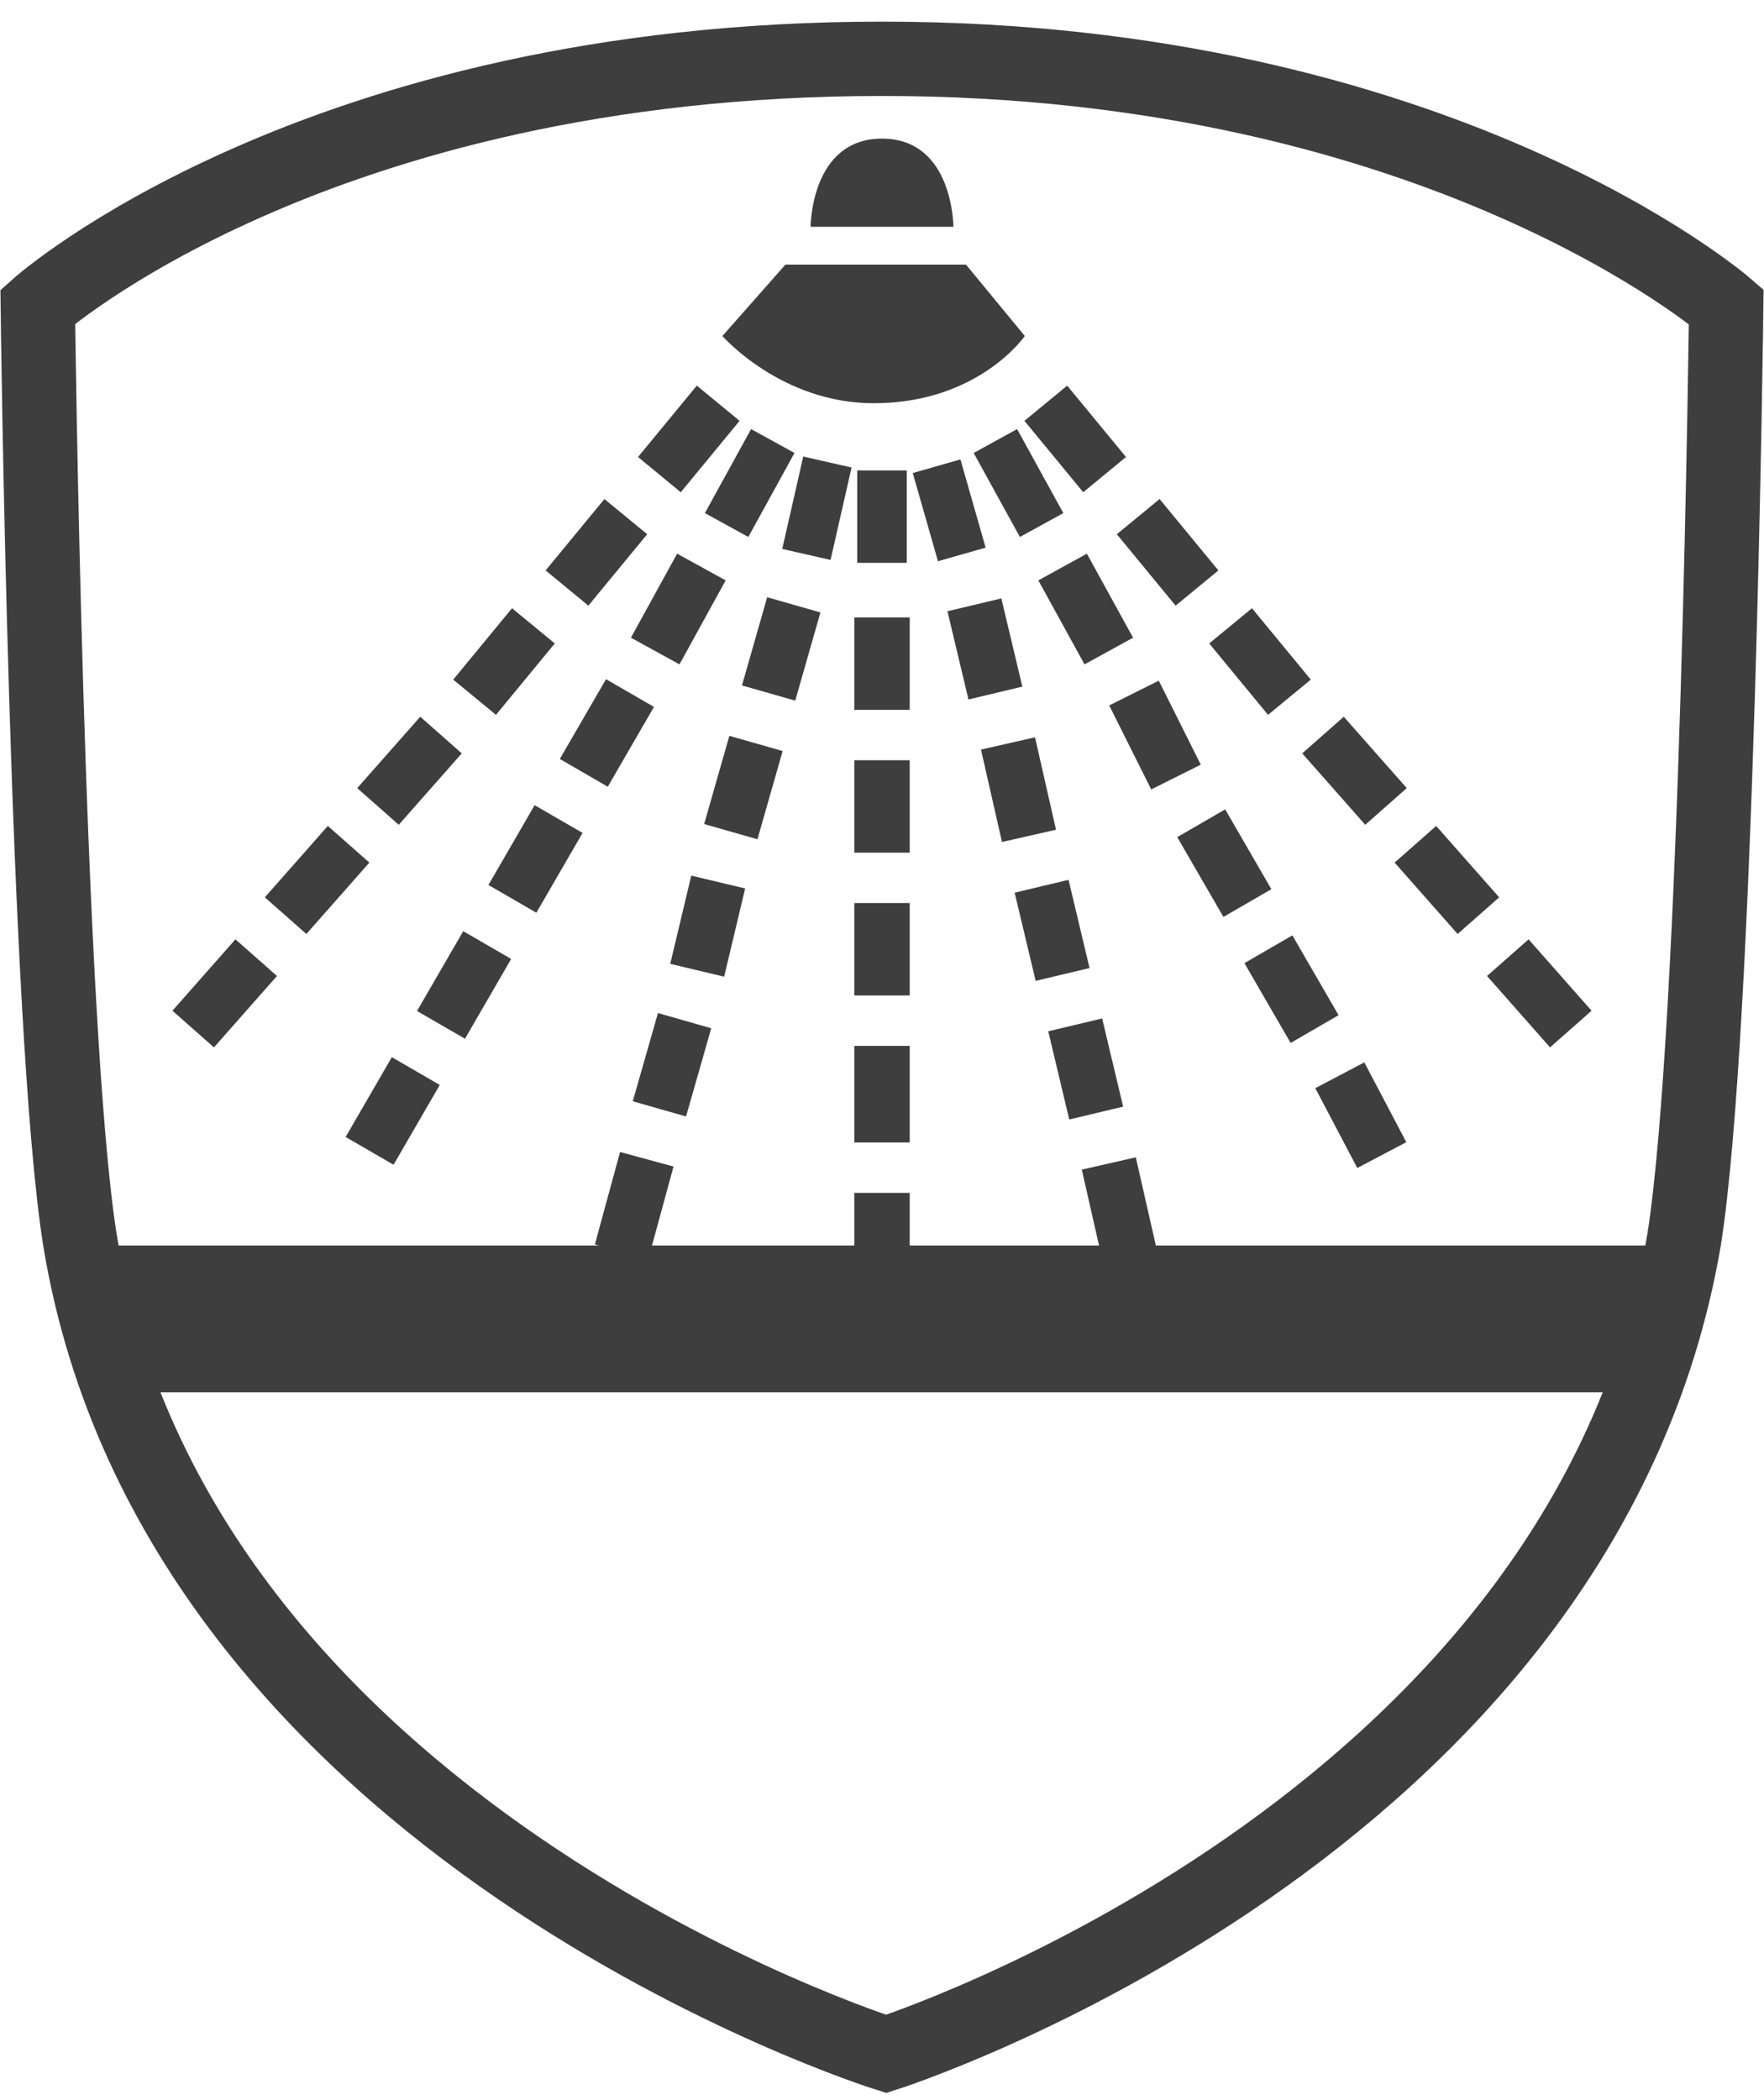 <?xml version="1.0" encoding="utf-8"?>
<!-- Generator: Adobe Illustrator 21.0.0, SVG Export Plug-In . SVG Version: 6.00 Build 0)  -->
<svg version="1.1" id="Layer_1" xmlns="http://www.w3.org/2000/svg" xmlns:xlink="http://www.w3.org/1999/xlink" x="0px" y="0px"
	 viewBox="0 0 42 50" style="enable-background:new 0 0 42 50;" xml:space="preserve">
<style type="text/css">
	.st0{fill:none;stroke:#3F3E3E;stroke-width:1.77;stroke-miterlimit:10;}
	.st1{fill:none;stroke:#3F3E3E;stroke-width:3.493;stroke-linejoin:bevel;}
	.st2{fill:none;stroke:#3F3E3E;stroke-width:1.18;stroke-miterlimit:10;}
	.st3{fill:none;stroke:#3F3E3E;stroke-width:1.319;stroke-miterlimit:10;}
	.st4{fill:#3F3E3E;}
</style>
<path class="st0" d="M0.9,7.3c0,0,6.6-5.9,20.1-5.9c13.3,0,20.1,5.9,20.1,5.9s-0.2,17.1-1,22.2c-2.4,14.1-19,19.4-19,19.4
	S4.2,43.6,1.9,29.5C1.1,24.4,0.9,7.3,0.9,7.3z"/>
<line class="st1" x1="2.8" y1="31.4" x2="39.8" y2="31.4"/>
<line class="st2" x1="21" y1="11.2" x2="21" y2="13.4"/>
<line class="st3" x1="21" y1="14.7" x2="21" y2="16.9"/>
<line class="st3" x1="21" y1="18.1" x2="21" y2="20.3"/>
<line class="st3" x1="21" y1="21.5" x2="21" y2="23.7"/>
<line class="st3" x1="21" y1="24.9" x2="21" y2="27.2"/>
<line class="st3" x1="21" y1="28.4" x2="21" y2="30.6"/>
<line class="st3" x1="24.9" y1="9.6" x2="26.3" y2="11.3"/>
<line class="st3" x1="27.1" y1="12.3" x2="28.5" y2="14"/>
<line class="st3" x1="29.3" y1="14.9" x2="30.7" y2="16.6"/>
<line class="st3" x1="31.5" y1="17.5" x2="33" y2="19.2"/>
<line class="st3" x1="33.7" y1="20.1" x2="35.2" y2="21.8"/>
<line class="st3" x1="35.9" y1="22.8" x2="37.4" y2="24.5"/>
<line class="st3" x1="17.1" y1="9.6" x2="15.7" y2="11.3"/>
<line class="st3" x1="14.9" y1="12.3" x2="13.5" y2="14"/>
<line class="st3" x1="12.7" y1="14.9" x2="11.3" y2="16.6"/>
<line class="st3" x1="10.5" y1="17.5" x2="9" y2="19.2"/>
<line class="st3" x1="8.3" y1="20.1" x2="6.8" y2="21.8"/>
<line class="st3" x1="6.1" y1="22.8" x2="4.6" y2="24.5"/>
<line class="st2" x1="18.4" y1="10.5" x2="17.3" y2="12.5"/>
<line class="st3" x1="16.7" y1="13.5" x2="15.6" y2="15.5"/>
<line class="st3" x1="15" y1="16.5" x2="13.9" y2="18.4"/>
<line class="st3" x1="13.3" y1="19.5" x2="12.2" y2="21.4"/>
<line class="st3" x1="11.6" y1="22.5" x2="10.5" y2="24.4"/>
<line class="st3" x1="9.9" y1="25.5" x2="8.8" y2="27.4"/>
<line class="st2" x1="23.7" y1="10.5" x2="24.8" y2="12.5"/>
<line class="st3" x1="25.3" y1="13.5" x2="26.4" y2="15.5"/>
<line class="st3" x1="27" y1="16.5" x2="28" y2="18.5"/>
<line class="st3" x1="28.6" y1="19.6" x2="29.7" y2="21.5"/>
<line class="st3" x1="30.2" y1="22.6" x2="31.3" y2="24.5"/>
<line class="st3" x1="31.9" y1="25.6" x2="32.9" y2="27.5"/>
<line class="st2" x1="22.3" y1="11.1" x2="22.9" y2="13.2"/>
<line class="st3" x1="23.2" y1="14.4" x2="23.7" y2="16.5"/>
<line class="st3" x1="24" y1="17.7" x2="24.5" y2="19.9"/>
<line class="st3" x1="24.8" y1="21.1" x2="25.3" y2="23.2"/>
<line class="st3" x1="25.6" y1="24.4" x2="26.1" y2="26.5"/>
<line class="st3" x1="26.4" y1="27.7" x2="26.9" y2="29.9"/>
<line class="st2" x1="19.7" y1="11" x2="19.2" y2="13.2"/>
<line class="st3" x1="18.9" y1="14.4" x2="18.3" y2="16.5"/>
<line class="st3" x1="18" y1="17.7" x2="17.4" y2="19.8"/>
<line class="st3" x1="17.1" y1="21" x2="16.6" y2="23.1"/>
<line class="st3" x1="16.3" y1="24.3" x2="15.7" y2="26.4"/>
<line class="st3" x1="15.4" y1="27.6" x2="14.8" y2="29.8"/>
<path class="st4" d="M19.3,5.4h3.4c0,0,0-2.1-1.7-2.1C19.3,3.3,19.3,5.4,19.3,5.4z"/>
<path class="st4" d="M18.7,6.3H23L24.4,8c0,0-1.1,1.6-3.6,1.6c-2.2,0-3.6-1.6-3.6-1.6L18.7,6.3z"/>
</svg>
